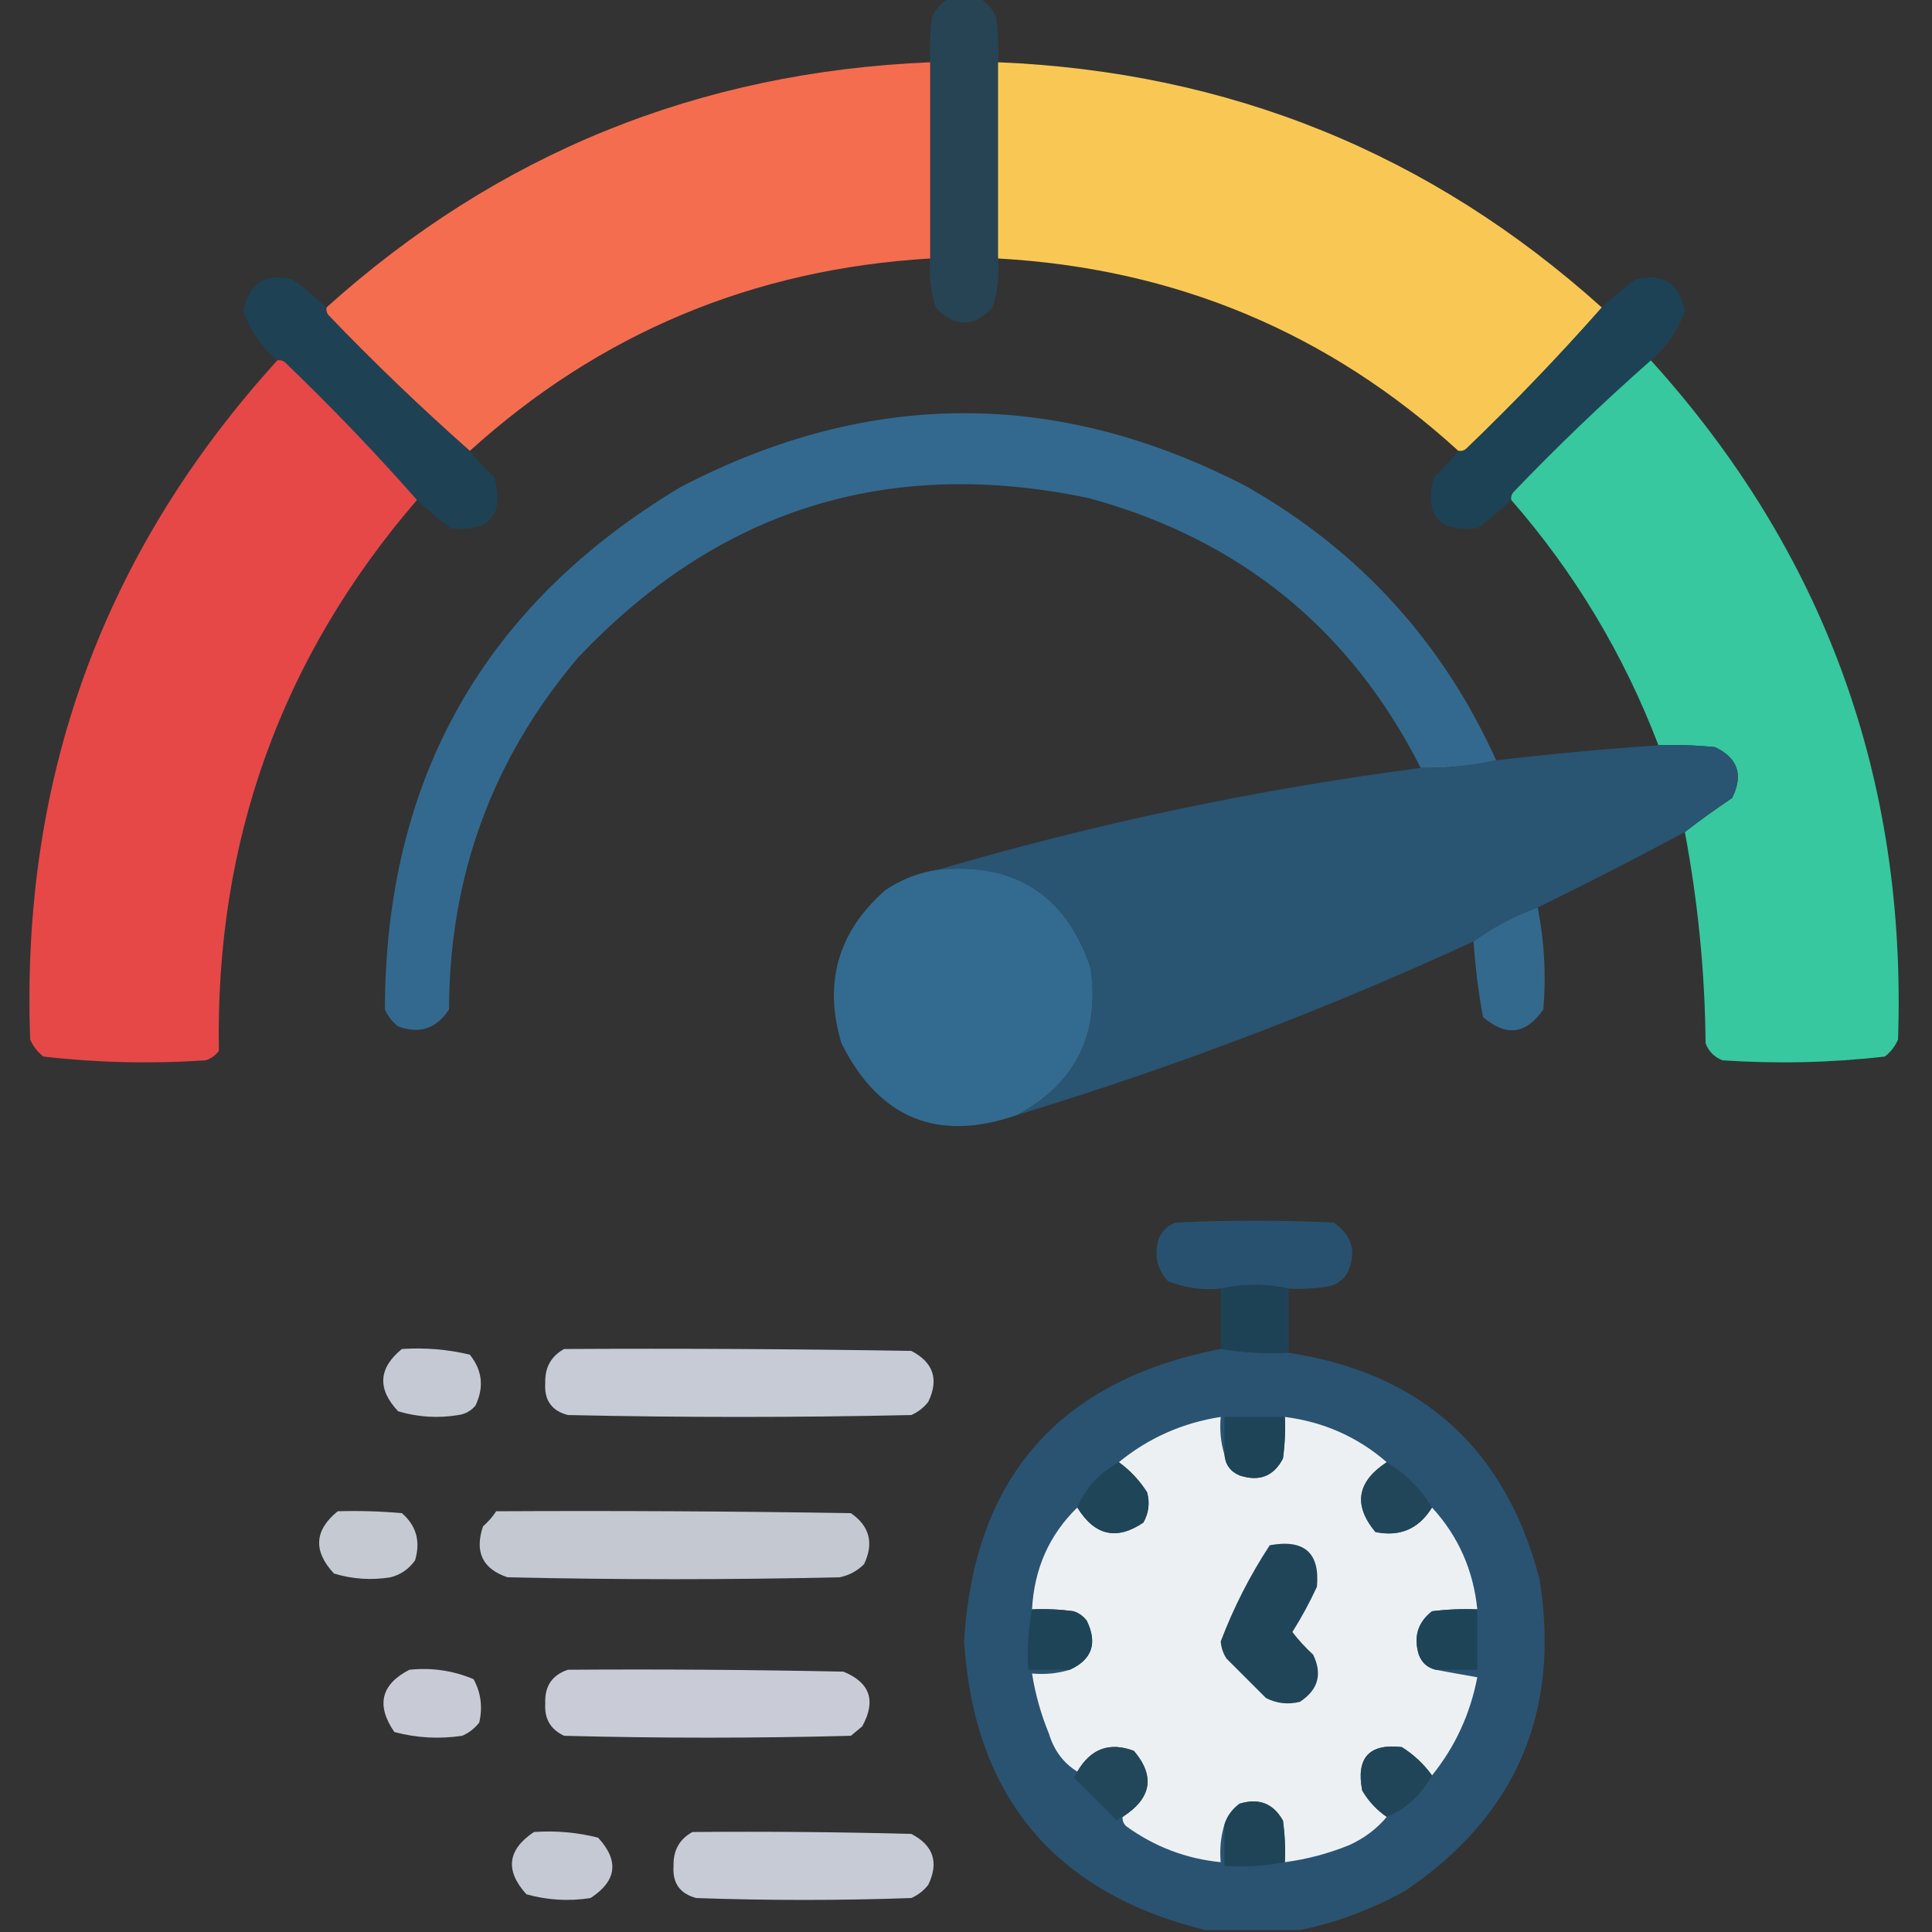<svg xmlns="http://www.w3.org/2000/svg" xmlns:xlink="http://www.w3.org/1999/xlink" width="512px" height="512px" style="shape-rendering:geometricPrecision; text-rendering:geometricPrecision; image-rendering:optimizeQuality; fill-rule:evenodd; clip-rule:evenodd"><rect width="100%" height="100%" fill="#333333" stroke="none"/><g><path style="opacity:0.976" fill="#274556" d="M 251.5,-0.5 C 254.167,-0.5 256.833,-0.5 259.5,-0.5C 261.475,0.646 262.975,2.313 264,4.5C 264.499,8.486 264.666,12.486 264.5,16.5C 264.5,33.833 264.5,51.167 264.5,68.5C 264.867,72.967 264.367,77.3 263,81.5C 258,86.833 253,86.833 248,81.5C 246.633,77.3 246.133,72.967 246.5,68.5C 246.5,51.167 246.5,33.833 246.5,16.5C 246.334,12.486 246.501,8.486 247,4.5C 248.025,2.313 249.525,0.646 251.5,-0.5 Z"></path></g><g><path style="opacity:0.988" fill="#f76d4f" d="M 246.5,16.5 C 246.5,33.833 246.5,51.167 246.5,68.5C 199.641,71.279 158.975,88.279 124.5,119.5C 111.586,108.089 99.086,96.089 87,83.5C 86.536,82.906 86.369,82.239 86.5,81.5C 131.812,40.714 185.145,19.048 246.5,16.5 Z"></path></g><g><path style="opacity:0.985" fill="#fbca54" d="M 264.5,16.5 C 325.855,19.048 379.188,40.714 424.5,81.5C 413.089,94.414 401.089,106.914 388.5,119C 387.906,119.464 387.239,119.631 386.5,119.5C 352.089,88.124 311.423,71.124 264.5,68.5C 264.5,51.167 264.5,33.833 264.5,16.5 Z"></path></g><g><path style="opacity:0.977" fill="#1e4355" d="M 86.5,81.5 C 86.369,82.239 86.536,82.906 87,83.5C 99.086,96.089 111.586,108.089 124.5,119.5C 126.461,121.963 128.628,124.297 131,126.5C 133.648,136.519 129.814,141.019 119.5,140C 116.335,137.665 113.335,135.165 110.5,132.5C 99.423,119.92 87.756,107.753 75.5,96C 74.906,95.536 74.239,95.369 73.5,95.5C 69.326,91.99 66.326,87.657 64.5,82.5C 65.891,75.139 70.224,72.306 77.5,74C 80.665,76.335 83.665,78.835 86.5,81.5 Z"></path></g><g><path style="opacity:0.978" fill="#1d4356" d="M 437.5,95.5 C 424.92,106.577 412.753,118.244 401,130.5C 400.536,131.094 400.369,131.761 400.5,132.5C 397.665,135.165 394.665,137.665 391.5,140C 381.186,141.019 377.352,136.519 380,126.5C 382.372,124.297 384.539,121.963 386.5,119.5C 387.239,119.631 387.906,119.464 388.5,119C 401.089,106.914 413.089,94.414 424.5,81.5C 427.335,78.835 430.335,76.335 433.5,74C 440.776,72.306 445.109,75.139 446.5,82.5C 444.674,87.657 441.674,91.99 437.5,95.5 Z"></path></g><g><path style="opacity:0.983" fill="#e94848" d="M 73.5,95.5 C 74.239,95.369 74.906,95.536 75.5,96C 87.756,107.753 99.423,119.92 110.5,132.5C 74.52,174.255 57.02,222.922 58,278.5C 57.097,279.701 55.931,280.535 54.5,281C 40.073,281.965 25.74,281.632 11.5,280C 9.951,278.786 8.785,277.286 8,275.5C 5.459,206.319 27.292,146.319 73.5,95.5 Z"></path></g><g><path style="opacity:0.985" fill="#37caa0" d="M 437.5,95.5 C 483.523,146.378 505.356,206.378 503,275.5C 502.215,277.286 501.049,278.786 499.5,280C 485.26,281.632 470.927,281.965 456.5,281C 454.333,280.167 452.833,278.667 452,276.5C 451.818,257.652 449.985,238.985 446.5,220.5C 450.511,217.399 454.678,214.399 459,211.5C 462.074,205.399 460.574,200.899 454.5,198C 449.511,197.501 444.511,197.334 439.5,197.5C 430.313,173.444 417.313,151.778 400.5,132.5C 400.369,131.761 400.536,131.094 401,130.5C 412.753,118.244 424.92,106.577 437.5,95.5 Z"></path></g><g><path style="opacity:0.956" fill="#346c92" d="M 396.5,201.5 C 389.957,202.944 383.291,203.61 376.5,203.5C 357.854,166.703 328.521,142.87 288.5,132C 235.334,120.834 190.167,135.001 153,174.5C 130.413,201.25 119.08,232.25 119,267.5C 115.671,272.61 111.171,274.11 105.5,272C 103.951,270.786 102.785,269.286 102,267.5C 102.146,206.354 128.313,160.187 180.5,129C 230.5,103 280.5,103 330.5,129C 360.374,146.039 382.374,170.206 396.5,201.5 Z"></path></g><g><path style="opacity:0.986" fill="#295473" d="M 439.5,197.5 C 444.511,197.334 449.511,197.501 454.5,198C 460.574,200.899 462.074,205.399 459,211.5C 454.678,214.399 450.511,217.399 446.5,220.5C 433.683,227.409 420.683,234.076 407.5,240.5C 401.35,242.74 395.684,245.74 390.5,249.5C 351.235,267.589 310.902,282.922 269.5,295.5C 285.018,287.131 291.518,274.131 289,256.5C 282.468,237.157 268.968,228.49 248.5,230.5C 290.354,218.195 333.02,209.195 376.5,203.5C 383.291,203.61 389.957,202.944 396.5,201.5C 410.791,199.807 425.125,198.473 439.5,197.5 Z"></path></g><g><path style="opacity:0.989" fill="#336c91" d="M 248.5,230.5 C 268.968,228.49 282.468,237.157 289,256.5C 291.518,274.131 285.018,287.131 269.5,295.5C 248.521,302.781 233.021,296.448 223,276.5C 218.2,260.533 222.033,247.033 234.5,236C 238.751,233.083 243.418,231.25 248.5,230.5 Z"></path></g><g><path style="opacity:0.954" fill="#346c92" d="M 407.5,240.5 C 409.267,249.383 409.767,258.383 409,267.5C 404.42,274.145 399.086,274.811 393,269.5C 391.792,262.909 390.959,256.243 390.5,249.5C 395.684,245.74 401.35,242.74 407.5,240.5 Z"></path></g><g><path style="opacity:0.952" fill="#285373" d="M 341.5,341.5 C 335.5,340.167 329.5,340.167 323.5,341.5C 318.63,341.968 313.964,341.302 309.5,339.5C 306.644,336.376 305.811,332.709 307,328.5C 307.833,326.333 309.333,324.833 311.5,324C 325.5,323.333 339.5,323.333 353.5,324C 358.447,327.51 359.613,332.01 357,337.5C 355.681,339.487 353.848,340.654 351.5,341C 348.183,341.498 344.85,341.665 341.5,341.5 Z"></path></g><g><path style="opacity:0.948" fill="#1d4357" d="M 341.5,341.5 C 341.5,347.167 341.5,352.833 341.5,358.5C 335.31,358.823 329.31,358.49 323.5,357.5C 323.5,352.167 323.5,346.833 323.5,341.5C 329.5,340.167 335.5,340.167 341.5,341.5 Z"></path></g><g><path style="opacity:0.957" fill="#ccd0da" d="M 106.5,357.5 C 112.621,357.09 118.621,357.59 124.5,359C 127.829,363.137 128.329,367.637 126,372.5C 124.829,373.893 123.329,374.727 121.5,375C 116.051,375.896 110.718,375.563 105.5,374C 99.945,368.078 100.278,362.578 106.5,357.5 Z"></path></g><g><path style="opacity:0.971" fill="#cbd0da" d="M 149.5,357.5 C 180.168,357.333 210.835,357.5 241.5,358C 247.368,361.04 248.868,365.54 246,371.5C 244.786,373.049 243.286,374.215 241.5,375C 211.167,375.667 180.833,375.667 150.5,375C 146.181,373.877 144.181,371.044 144.5,366.5C 144.377,362.405 146.044,359.405 149.5,357.5 Z"></path></g><g><path style="opacity:0.978" fill="#2a5474" d="M 323.5,357.5 C 329.31,358.49 335.31,358.823 341.5,358.5C 376.789,363.903 398.956,383.903 408,418.5C 413.616,453.687 401.783,481.187 372.5,501C 363.582,505.974 354.249,509.474 344.5,511.5C 336.167,511.5 327.833,511.5 319.5,511.5C 279.492,501.656 258.159,476.156 255.5,435C 258.085,391.58 280.752,365.747 323.5,357.5 Z"></path></g><g><path style="opacity:1" fill="#edf0f3" d="M 324.5,385.5 C 324.738,388.148 326.072,389.982 328.5,391C 333.731,392.724 337.565,391.224 340,386.5C 340.499,382.848 340.665,379.182 340.5,375.5C 350.809,376.815 359.809,380.815 367.5,387.5C 359.583,392.696 358.583,398.863 364.5,406C 371.001,407.339 376.001,405.172 379.5,399.5C 386.451,407.078 390.451,416.078 391.5,426.5C 387.486,426.334 383.486,426.501 379.5,427C 375.723,429.955 374.557,433.788 376,438.5C 376.792,440.644 378.292,441.977 380.5,442.5C 384.021,443.166 387.687,443.833 391.5,444.5C 389.618,454.258 385.618,462.924 379.5,470.5C 377.332,467.5 374.666,465 371.5,463C 362.837,462 359.337,465.833 361,474.5C 362.666,477.331 364.832,479.664 367.5,481.5C 364.841,484.688 361.508,487.188 357.5,489C 351.998,491.225 346.331,492.725 340.5,493.5C 340.665,489.818 340.499,486.152 340,482.5C 337.459,477.931 333.625,476.431 328.5,478C 326.536,479.451 325.203,481.284 324.5,483.5C 323.521,486.625 323.187,489.958 323.5,493.5C 314.33,492.583 305.996,489.417 298.5,484C 297.748,483.329 297.414,482.496 297.5,481.5C 305.186,476.554 306.186,470.721 300.5,464C 294.054,461.563 289.054,463.396 285.5,469.5C 281.839,467.24 279.339,463.907 278,459.5C 275.876,454.337 274.376,449.004 273.5,443.5C 277.042,443.813 280.375,443.479 283.5,442.5C 289.405,439.813 290.905,435.48 288,429.5C 287.097,428.299 285.931,427.465 284.5,427C 280.848,426.501 277.182,426.335 273.5,426.5C 274.065,415.745 278.065,406.745 285.5,399.5C 290.089,406.96 295.922,408.293 303,403.5C 304.422,400.97 304.755,398.303 304,395.5C 302,392.334 299.5,389.668 296.5,387.5C 304.335,381.087 313.335,377.087 323.5,375.5C 323.187,379.042 323.521,382.375 324.5,385.5 Z"></path></g><g><path style="opacity:1" fill="#1e4457" d="M 340.5,375.5 C 340.665,379.182 340.499,382.848 340,386.5C 337.565,391.224 333.731,392.724 328.5,391C 326.072,389.982 324.738,388.148 324.5,385.5C 324.5,382.167 324.5,378.833 324.5,375.5C 329.833,375.5 335.167,375.5 340.5,375.5 Z"></path></g><g><path style="opacity:1" fill="#1f4558" d="M 296.5,387.5 C 299.5,389.668 302,392.334 304,395.5C 304.755,398.303 304.422,400.97 303,403.5C 295.922,408.293 290.089,406.96 285.5,399.5C 287.719,394.276 291.386,390.276 296.5,387.5 Z"></path></g><g><path style="opacity:1" fill="#214659" d="M 367.5,387.5 C 372.5,390.5 376.5,394.5 379.5,399.5C 376.001,405.172 371.001,407.339 364.5,406C 358.583,398.863 359.583,392.696 367.5,387.5 Z"></path></g><g><path style="opacity:0.949" fill="#ccd0da" d="M 89.5,400.5 C 95.176,400.334 100.843,400.501 106.5,401C 110.327,404.308 111.494,408.474 110,413.5C 108.363,415.81 106.196,417.31 103.5,418C 98.411,418.826 93.411,418.492 88.5,417C 82.953,411.032 83.287,405.532 89.5,400.5 Z"></path></g><g><path style="opacity:0.948" fill="#cbd0d9" d="M 131.5,400.5 C 162.835,400.333 194.168,400.5 225.5,401C 230.458,404.44 231.625,408.94 229,414.5C 227.2,416.317 225.034,417.484 222.5,418C 193.167,418.667 163.833,418.667 134.5,418C 127.89,415.792 125.724,411.292 128,404.5C 129.376,403.295 130.542,401.962 131.5,400.5 Z"></path></g><g><path style="opacity:1" fill="#214558" d="M 336.5,409.5 C 345.658,407.835 349.825,411.501 349,420.5C 347.088,424.66 344.921,428.66 342.5,432.5C 344.149,434.65 345.982,436.65 348,438.5C 350.499,443.664 349.332,447.83 344.5,451C 341.366,451.79 338.366,451.457 335.5,450C 332,446.5 328.5,443 325,439.5C 324.125,438.127 323.625,436.627 323.5,435C 326.923,425.986 331.256,417.486 336.5,409.5 Z"></path></g><g><path style="opacity:1" fill="#1e4457" d="M 273.5,426.5 C 277.182,426.335 280.848,426.501 284.5,427C 285.931,427.465 287.097,428.299 288,429.5C 290.905,435.48 289.405,439.813 283.5,442.5C 279.833,442.5 276.167,442.5 272.5,442.5C 272.179,436.974 272.512,431.64 273.5,426.5 Z"></path></g><g><path style="opacity:1" fill="#1e4457" d="M 391.5,426.5 C 391.5,431.833 391.5,437.167 391.5,442.5C 387.833,442.5 384.167,442.5 380.5,442.5C 378.292,441.977 376.792,440.644 376,438.5C 374.557,433.788 375.723,429.955 379.5,427C 383.486,426.501 387.486,426.334 391.5,426.5 Z"></path></g><g><path style="opacity:0.973" fill="#cccfda" d="M 108.5,442.5 C 114.434,441.889 120.1,442.722 125.5,445C 127.456,448.595 127.956,452.428 127,456.5C 125.786,458.049 124.286,459.215 122.5,460C 116.388,460.909 110.388,460.576 104.5,459C 99.629,451.882 100.962,446.382 108.5,442.5 Z"></path></g><g><path style="opacity:0.979" fill="#cccfda" d="M 150.5,442.5 C 174.836,442.333 199.169,442.5 223.5,443C 230.572,445.88 232.239,450.713 228.5,457.5C 227.5,458.333 226.5,459.167 225.5,460C 200.167,460.667 174.833,460.667 149.5,460C 145.916,458.336 144.249,455.503 144.5,451.5C 144.284,446.911 146.284,443.911 150.5,442.5 Z"></path></g><g><path style="opacity:1" fill="#23475a" d="M 297.5,481.5 C 296.883,481.611 296.383,481.944 296,482.5C 292.167,478.667 288.333,474.833 284.5,471C 285.056,470.617 285.389,470.117 285.5,469.5C 289.054,463.396 294.054,461.563 300.5,464C 306.186,470.721 305.186,476.554 297.5,481.5 Z"></path></g><g><path style="opacity:1" fill="#204558" d="M 379.5,470.5 C 376.724,475.614 372.724,479.281 367.5,481.5C 364.832,479.664 362.666,477.331 361,474.5C 359.337,465.833 362.837,462 371.5,463C 374.666,465 377.332,467.5 379.5,470.5 Z"></path></g><g><path style="opacity:1" fill="#1f4457" d="M 340.5,493.5 C 335.36,494.488 330.026,494.821 324.5,494.5C 324.5,490.833 324.5,487.167 324.5,483.5C 325.203,481.284 326.536,479.451 328.5,478C 333.625,476.431 337.459,477.931 340,482.5C 340.499,486.152 340.665,489.818 340.5,493.5 Z"></path></g><g><path style="opacity:0.955" fill="#ccd0da" d="M 141.5,485.5 C 147.29,485.096 152.956,485.596 158.5,487C 164.138,493.116 163.471,498.449 156.5,503C 150.719,503.903 145.053,503.57 139.5,502C 133.799,495.711 134.465,490.211 141.5,485.5 Z"></path></g><g><path style="opacity:0.967" fill="#cbd0da" d="M 183.5,485.5 C 202.836,485.333 222.17,485.5 241.5,486C 247.368,489.04 248.868,493.54 246,499.5C 244.786,501.049 243.286,502.215 241.5,503C 222.5,503.667 203.5,503.667 184.5,503C 180.167,501.839 178.167,499.005 178.5,494.5C 178.377,490.405 180.044,487.405 183.5,485.5 Z"></path></g></svg>
